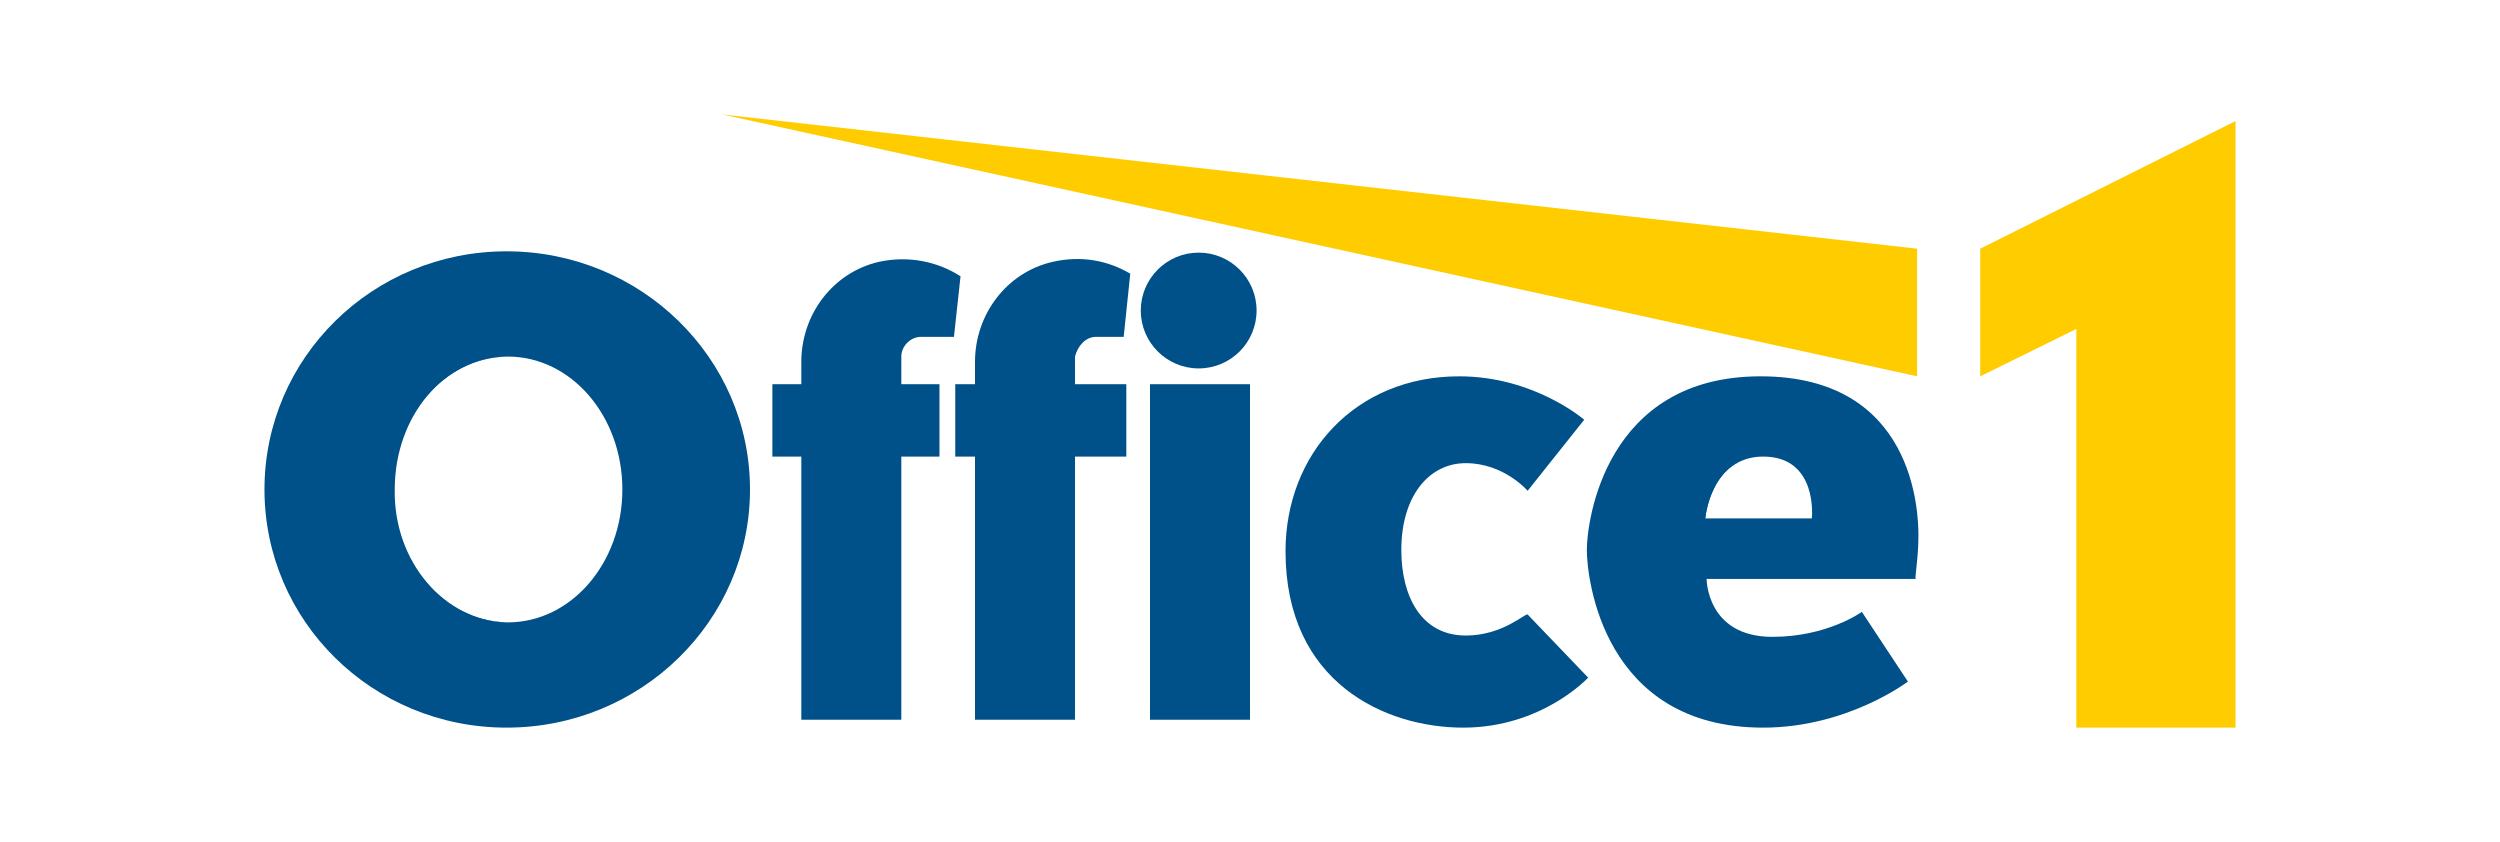 <?xml version="1.0" encoding="utf-8"?>
<svg xmlns="http://www.w3.org/2000/svg" id="Layer_1" style="enable-background:new 0 0 190 64;" version="1.1" viewBox="0 0 190 64" x="0px" y="0px">
<style type="text/css">
	.st0{fill:#005189;}
	.st1{fill:#FFCC00;}
</style>
<g>
	<g id="LOGO_3_">
		<g>
			<path class="st0" d="M38.5,47.3L38.5,47.3c-4.9,0-8.7-4.5-8.7-10.1c0-5.6,3.9-10.1,8.7-10.1h0.1c-4.8,0-8.6,4.5-8.6,10.1&#xD;&#xA;				C29.9,42.7,33.8,47.2,38.5,47.3z"/>
			<path class="st0" d="M134,34.7c-4,0-4.4,4.7-4.4,4.7h-0.1C129.5,39.4,129.9,34.7,134,34.7L134,34.7z"/>
			<path class="st0" d="M145.8,40.7c0-1.8-0.3-12.1-12-12.1c-11.8,0-13.2,11-13.2,13.2c0,2.1,1.2,13.5,13.4,13.5&#xD;&#xA;				c6.4,0,11-3.5,11-3.5l-3.5-5.3c0,0-2.6,1.9-6.8,1.9c-5,0-5-4.4-5-4.4h15.9C145.5,43.9,145.8,42.5,145.8,40.7z M137.7,39.4h-8.1&#xD;&#xA;				c0,0,0.4-4.7,4.4-4.7h0C138.2,34.7,137.7,39.4,137.7,39.4z"/>
			<path class="st0" d="M111.4,48.3c-3.4,0-4.9-3-4.9-6.5c0-4.1,2.1-6.6,4.9-6.6c2.9,0,4.7,2.1,4.7,2.1l4.3-5.4c0,0-3.8-3.3-9.5-3.3&#xD;&#xA;				c-7.9,0-13.2,5.9-13.2,13.3c0,10,7.6,13.4,13.5,13.4c6,0,9.5-3.8,9.5-3.8l-4.6-4.8C115.9,46.6,114.2,48.3,111.4,48.3z"/>
			<rect class="st0" height="25.5" width="7.6" x="87.4" y="29.2"/>
			<circle class="st0" cx="91.1" cy="23.6" r="4.4"/>
			<path class="st0" d="M70,25.6h2.5L73,21c-1.7-1.1-3.9-1.6-6.2-1.1c-3.5,0.8-5.9,4-5.9,7.6c0,0,0,0,0,0v1.7h-2.2v5.5h2.2v20h7.6&#xD;&#xA;				v-20h2.9v-5.5h-2.9v-2.1C68.5,26.3,69.2,25.6,70,25.6z"/>
			<path class="st0" d="M83.3,25.6h2.1l0.5-4.8c-1.7-1-3.7-1.4-5.9-0.9c-3.5,0.8-5.9,4-5.9,7.6v1.7h-1.5v5.5h1.5v20h7.6v-20h3.9&#xD;&#xA;				v-5.5h-3.9v-2.1C81.9,26.3,82.5,25.6,83.3,25.6z"/>
			<path class="st0" d="M38.5,19.1c-10.2,0-18.4,8.1-18.4,18.1c0,10,8.2,18.1,18.4,18.1S57,47.2,57,37.2&#xD;&#xA;				C57,27.2,48.7,19.1,38.5,19.1z M38.6,47.3h-0.1c-4.7-0.1-8.6-4.5-8.6-10.1c0-5.5,3.8-10,8.6-10.1h0.1c4.8,0,8.7,4.5,8.7,10.1&#xD;&#xA;				C47.3,42.8,43.4,47.3,38.6,47.3z"/>
		</g>
		<g>
			<polygon class="st1" points="150.5,18.9 150.5,28.6 157.8,25 157.8,55.3 169.9,55.3 169.9,9.2"/>
			<polygon class="st1" points="145.7,28.6 145.7,18.9 54.9,8.7"/>
		</g>
	</g>
</g>
</svg>